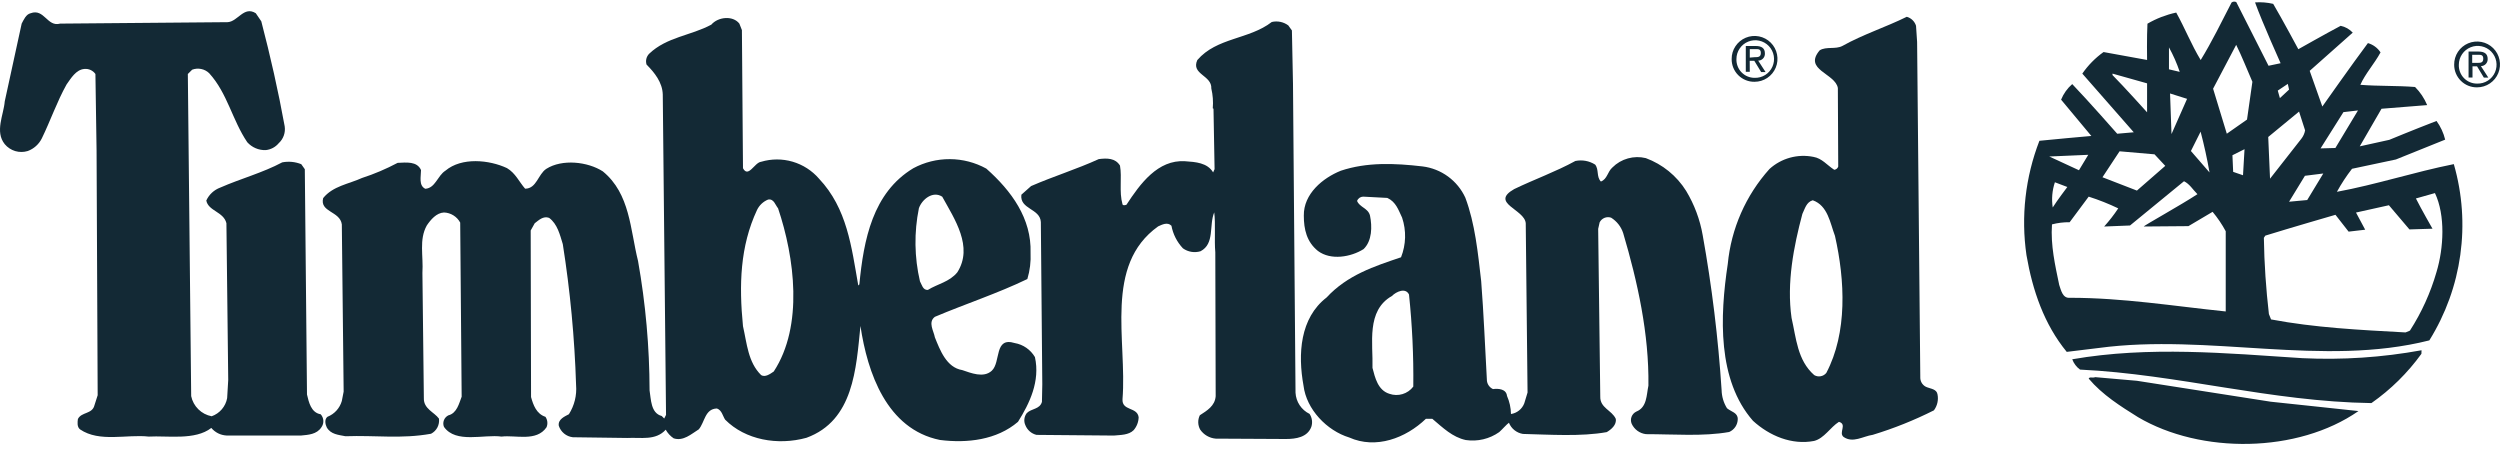<svg width="148" height="27" viewBox="0 0 148 27" fill="none" xmlns="http://www.w3.org/2000/svg">
<g clip-path="url(#clip0_874_17)">
<path d="M145.287 3.828C145.284 3.56 145.361 3.296 145.508 3.071C145.655 2.847 145.866 2.671 146.113 2.566C146.361 2.461 146.634 2.432 146.898 2.482C147.162 2.532 147.405 2.66 147.596 2.849C147.787 3.038 147.918 3.279 147.972 3.542C148.026 3.805 148.001 4.079 147.899 4.327C147.798 4.576 147.624 4.789 147.402 4.939C147.179 5.09 146.916 5.17 146.648 5.171C146.47 5.175 146.293 5.142 146.127 5.076C145.962 5.01 145.812 4.911 145.685 4.786C145.558 4.661 145.458 4.512 145.389 4.348C145.321 4.183 145.286 4.007 145.287 3.828ZM146.654 4.949C146.876 4.954 147.094 4.893 147.281 4.774C147.468 4.655 147.615 4.482 147.703 4.279C147.792 4.076 147.818 3.851 147.778 3.633C147.738 3.415 147.634 3.213 147.48 3.054C147.325 2.896 147.127 2.786 146.91 2.741C146.693 2.695 146.467 2.715 146.262 2.798C146.056 2.881 145.88 3.023 145.756 3.207C145.631 3.39 145.564 3.607 145.563 3.828C145.557 3.975 145.58 4.121 145.633 4.258C145.685 4.395 145.764 4.52 145.867 4.625C145.969 4.73 146.091 4.813 146.227 4.868C146.362 4.924 146.508 4.952 146.654 4.949ZM146.372 4.591H146.139V3.052H146.723C147.08 3.052 147.27 3.185 147.27 3.489C147.273 3.543 147.264 3.598 147.246 3.649C147.227 3.7 147.198 3.747 147.161 3.787C147.123 3.827 147.078 3.858 147.028 3.88C146.978 3.902 146.924 3.914 146.87 3.914L147.309 4.594H147.044L146.64 3.925H146.372V4.591ZM146.651 3.722C146.848 3.722 147.009 3.722 147.009 3.471C147.009 3.22 146.833 3.246 146.672 3.246H146.354V3.721L146.651 3.722ZM102.514 3.493C102.512 3.224 102.59 2.961 102.739 2.737C102.887 2.513 103.098 2.338 103.346 2.234C103.594 2.13 103.867 2.102 104.131 2.154C104.394 2.205 104.637 2.334 104.827 2.524C105.018 2.713 105.148 2.955 105.2 3.219C105.253 3.482 105.227 3.755 105.124 4.003C105.021 4.252 104.847 4.464 104.624 4.613C104.401 4.763 104.138 4.842 103.869 4.842C103.691 4.845 103.514 4.812 103.349 4.745C103.183 4.678 103.033 4.579 102.907 4.453C102.78 4.328 102.681 4.178 102.613 4.013C102.546 3.848 102.512 3.671 102.514 3.493ZM103.869 4.608C104.091 4.616 104.31 4.558 104.498 4.441C104.686 4.324 104.835 4.153 104.926 3.95C105.017 3.748 105.045 3.523 105.007 3.305C104.969 3.086 104.866 2.884 104.712 2.724C104.559 2.564 104.361 2.454 104.144 2.407C103.927 2.361 103.701 2.38 103.495 2.463C103.29 2.545 103.113 2.687 102.989 2.871C102.864 3.054 102.797 3.271 102.797 3.493C102.791 3.637 102.815 3.781 102.866 3.916C102.917 4.051 102.995 4.175 103.096 4.279C103.196 4.383 103.316 4.466 103.449 4.522C103.582 4.579 103.725 4.608 103.869 4.608ZM103.587 4.251H103.351V2.723H103.938C104.295 2.723 104.482 2.859 104.482 3.162C104.485 3.217 104.477 3.272 104.459 3.323C104.441 3.374 104.412 3.421 104.375 3.461C104.338 3.501 104.293 3.533 104.243 3.555C104.193 3.577 104.139 3.589 104.085 3.589L104.521 4.265H104.26L103.855 3.6H103.583L103.587 4.251ZM103.866 3.386C104.067 3.386 104.241 3.386 104.241 3.135C104.241 2.884 104.07 2.909 103.906 2.909H103.587V3.41L103.866 3.386ZM15.469 1.263C16.002 3.306 16.471 5.371 16.854 7.479C16.91 7.852 16.776 8.228 16.497 8.481C16.304 8.711 16.029 8.856 15.73 8.886C15.525 8.893 15.321 8.855 15.133 8.774C14.944 8.694 14.776 8.573 14.639 8.421C13.744 7.099 13.468 5.525 12.384 4.334C12.253 4.207 12.088 4.12 11.91 4.084C11.731 4.047 11.546 4.061 11.376 4.126L11.12 4.38L11.318 23.451C11.379 23.748 11.527 24.019 11.743 24.231C11.959 24.444 12.233 24.587 12.531 24.643C13.006 24.474 13.357 24.066 13.447 23.57L13.511 22.496L13.404 13.213C13.236 12.529 12.331 12.497 12.213 11.871C12.376 11.515 12.674 11.239 13.042 11.104C14.256 10.571 15.547 10.231 16.707 9.612C17.085 9.539 17.477 9.576 17.835 9.72L18.045 10.017L18.174 23.355C18.281 23.802 18.41 24.428 18.984 24.525C19.179 24.739 19.197 25.061 19.027 25.295C18.751 25.721 18.239 25.742 17.835 25.782H13.404C13.232 25.772 13.064 25.728 12.91 25.651C12.756 25.573 12.62 25.466 12.509 25.334C11.555 26.082 9.911 25.782 8.805 25.846C7.506 25.699 5.888 26.203 4.74 25.42C4.547 25.273 4.59 24.972 4.612 24.805C4.822 24.378 5.463 24.526 5.592 23.992L5.782 23.398L5.717 8.918L5.649 4.38C5.575 4.276 5.475 4.193 5.358 4.141C5.242 4.089 5.114 4.069 4.987 4.083C4.497 4.126 4.2 4.637 3.941 5C3.369 6.023 2.987 7.147 2.474 8.196C2.303 8.539 2.006 8.807 1.644 8.94C1.402 9.014 1.144 9.016 0.901 8.944C0.659 8.871 0.443 8.729 0.281 8.534C-0.317 7.787 0.217 6.81 0.281 6.001L1.283 1.398C1.408 1.167 1.537 0.848 1.812 0.784C2.621 0.483 2.793 1.614 3.558 1.398L13.483 1.312C14.08 1.274 14.442 0.337 15.143 0.784L15.469 1.263ZM76.269 1.507L76.481 1.804L76.545 4.957L76.695 23.248C76.723 23.786 77.041 24.266 77.526 24.503C77.601 24.616 77.649 24.743 77.667 24.877C77.685 25.01 77.672 25.146 77.629 25.273C77.397 25.889 76.718 25.989 76.119 25.989L71.969 25.967C71.786 25.951 71.609 25.895 71.451 25.803C71.292 25.711 71.156 25.585 71.052 25.434C70.98 25.305 70.94 25.16 70.936 25.011C70.932 24.863 70.965 24.716 71.03 24.583C71.456 24.307 71.925 24.032 71.968 23.455L71.946 14.937C71.882 14.222 71.968 13.234 71.882 12.572C71.563 13.341 71.925 14.425 71.073 14.873C70.717 14.981 70.331 14.918 70.029 14.701C69.679 14.329 69.443 13.865 69.349 13.363C69.113 13.127 68.793 13.298 68.561 13.402C65.34 15.704 66.729 20.156 66.453 23.627C66.407 24.343 67.326 24.075 67.408 24.7C67.401 24.982 67.296 25.253 67.112 25.466C66.814 25.764 66.324 25.745 65.942 25.785L61.36 25.745C61.212 25.709 61.075 25.638 60.961 25.538C60.846 25.437 60.757 25.311 60.701 25.169C60.648 25.054 60.629 24.926 60.644 24.8C60.659 24.674 60.709 24.554 60.787 24.454C61.063 24.175 61.554 24.24 61.683 23.791L61.704 22.751L61.618 13.145C61.575 12.335 60.361 12.4 60.465 11.527L61.041 11.015C62.363 10.439 63.747 10.013 65.046 9.419C65.537 9.355 66.027 9.355 66.303 9.802C66.432 10.517 66.239 11.334 66.453 12.099C66.493 12.185 66.621 12.142 66.686 12.121C67.494 10.886 68.539 9.44 70.157 9.545C70.773 9.588 71.478 9.631 71.817 10.206L71.903 10.013L71.839 6.435L71.796 6.413C71.83 6.02 71.801 5.623 71.71 5.239C71.753 4.452 70.497 4.409 70.88 3.557C72.032 2.214 73.947 2.343 75.289 1.302C75.63 1.222 75.988 1.297 76.269 1.506V1.507ZM134.297 3.893L135.012 3.743C135.012 3.743 133.939 1.36 133.498 0.142C133.859 0.117 134.221 0.146 134.573 0.228C135.106 1.13 136.061 2.913 136.061 2.913C136.061 2.913 137.721 1.975 138.567 1.528C138.841 1.585 139.091 1.726 139.282 1.932L136.734 4.194L137.482 6.306C137.482 6.306 139.271 3.764 140.181 2.551C140.487 2.639 140.753 2.835 140.928 3.102C140.57 3.764 140.012 4.38 139.733 5.021C140.806 5.107 141.905 5.064 142.972 5.15C143.279 5.456 143.521 5.822 143.688 6.222L140.985 6.438L139.698 8.664L141.447 8.278C141.447 8.278 142.81 7.712 144.242 7.161C144.483 7.493 144.658 7.868 144.754 8.266L141.837 9.441L139.239 9.992C138.905 10.422 138.606 10.878 138.345 11.355C140.663 10.929 142.922 10.185 145.266 9.716C146.284 13.243 145.757 17.036 143.816 20.151C137.493 21.748 130.783 19.726 124.247 20.6L122.351 20.831C121.008 19.193 120.328 17.192 119.967 15.105C119.635 12.82 119.899 10.488 120.733 8.335C120.922 8.306 123.807 8.049 123.807 8.049L122.017 5.9C122.161 5.545 122.386 5.229 122.676 4.978C123.604 5.943 125.339 7.917 125.339 7.917L126.319 7.831L123.273 4.358C123.615 3.863 124.04 3.431 124.53 3.081L127.107 3.55C127.107 3.55 127.086 2.168 127.129 1.403C127.658 1.095 128.233 0.873 128.832 0.744C129.343 1.66 129.726 2.64 130.281 3.554C130.94 2.479 131.516 1.299 132.11 0.147C132.15 0.117 132.197 0.099 132.247 0.096C132.296 0.092 132.345 0.102 132.389 0.125L134.297 3.893ZM132.382 2.655L131.015 5.251L131.827 7.916L133.023 7.079L133.342 4.842C133.02 4.104 132.722 3.339 132.382 2.655ZM128.403 2.805V4.104L129.04 4.254C128.872 3.753 128.659 3.268 128.403 2.805ZM125.06 4.358V4.444C125.74 5.128 127.107 6.649 127.107 6.649V4.934L125.06 4.358ZM135.438 4.966L134.844 5.363L134.97 5.808L135.513 5.304L135.438 4.966ZM128.467 5.533L128.553 7.937L129.475 5.851L128.467 5.533ZM139.593 6.538L138.731 6.638L137.378 8.785L138.255 8.761L139.593 6.538ZM134.279 8.109L134.386 10.579L136.24 8.213C136.353 8.069 136.429 7.9 136.462 7.719L136.104 6.606L134.279 8.109ZM130.279 7.787L129.702 8.94L130.804 10.21C130.662 9.395 130.485 8.587 130.274 7.787H130.279ZM132.876 8.832L132.16 9.19L132.203 10.174L132.786 10.375L132.876 8.832ZM125.478 8.957L124.466 10.493L126.506 11.283L128.184 9.819L127.547 9.136L125.478 8.957ZM121.317 9.265L123.074 10.078L123.625 9.165L121.317 9.265ZM136.451 10.407L135.513 11.942L136.587 11.842L137.539 10.271L136.451 10.407ZM129.293 10.729L126.097 13.349L124.566 13.41C124.87 13.073 125.149 12.714 125.4 12.335C124.833 12.063 124.249 11.832 123.65 11.641L122.523 13.156C122.17 13.151 121.818 13.194 121.477 13.284C121.391 14.54 121.667 15.71 121.904 16.863C122.011 17.163 122.097 17.672 122.541 17.629C125.694 17.629 128.654 18.119 131.763 18.438V13.689C131.543 13.281 131.282 12.896 130.986 12.54L129.555 13.387L126.913 13.409C126.892 13.366 129.086 12.154 130.088 11.495C129.806 11.216 129.632 10.897 129.293 10.729ZM121.65 10.79C121.489 11.27 121.445 11.782 121.521 12.282C121.774 11.877 122.386 11.07 122.386 11.07L121.65 10.79ZM144.15 11.43L143.022 11.749C143.319 12.346 144.003 13.539 144.003 13.539L142.639 13.582L141.423 12.15L139.475 12.583L140.019 13.599L139.038 13.713L138.259 12.716C138.259 12.716 135.47 13.524 134.107 13.949L134.021 14.078C134.043 15.611 134.15 17.124 134.319 18.591L134.447 18.91C137.045 19.401 139.665 19.529 142.41 19.68L142.668 19.572C143.359 18.498 143.889 17.328 144.242 16.101C144.668 14.687 144.775 12.75 144.149 11.43H144.15Z" fill="#132935"/>
<path d="M43.77 1.398L43.921 1.782L43.985 9.96C44.303 10.557 44.665 9.62 45.059 9.577C45.666 9.396 46.312 9.394 46.921 9.572C47.529 9.75 48.073 10.099 48.487 10.579C50.152 12.346 50.406 14.605 50.81 16.902L50.874 16.837C51.129 14.197 51.662 11.409 54.067 9.96C54.732 9.602 55.476 9.417 56.231 9.421C56.986 9.424 57.728 9.617 58.389 9.981C59.882 11.302 61.074 12.941 61.009 14.966C61.035 15.492 60.971 16.017 60.819 16.519C59.052 17.372 57.155 17.99 55.344 18.756C54.919 19.075 55.283 19.608 55.344 19.969C55.645 20.713 56.028 21.759 56.965 21.909C57.473 22.078 58.222 22.396 58.712 21.949C59.263 21.441 58.837 19.926 60.072 20.309C60.574 20.396 61.01 20.701 61.268 21.139C61.586 22.571 60.946 23.888 60.265 24.972C59.009 26.046 57.262 26.25 55.645 26.046C52.492 25.405 51.351 22.063 50.939 19.297C50.681 21.83 50.535 24.897 47.743 25.917C46.04 26.387 44.124 26.046 42.93 24.845C42.783 24.629 42.74 24.289 42.443 24.182C41.726 24.203 41.726 24.99 41.369 25.416C40.922 25.695 40.453 26.133 39.881 25.949C39.686 25.818 39.525 25.643 39.411 25.438C38.813 26.1 37.941 25.885 37.132 25.928L33.91 25.885C33.721 25.863 33.542 25.788 33.395 25.667C33.248 25.546 33.139 25.386 33.08 25.205C33.02 24.822 33.438 24.65 33.679 24.522C34.004 24.01 34.154 23.405 34.104 22.8C34.017 20.004 33.754 17.215 33.317 14.451C33.146 13.896 32.999 13.259 32.507 12.897C32.15 12.769 31.889 13.044 31.656 13.216L31.417 13.645L31.438 23.505C31.567 23.974 31.757 24.503 32.29 24.675C32.416 24.857 32.441 25.091 32.354 25.295C31.757 26.168 30.521 25.742 29.691 25.846C28.651 25.699 26.988 26.272 26.284 25.273C26.232 25.148 26.23 25.008 26.278 24.881C26.326 24.754 26.42 24.65 26.541 24.589C27.05 24.465 27.179 23.874 27.33 23.485L27.244 13.177C27.15 13.002 27.012 12.855 26.843 12.75C26.675 12.645 26.482 12.586 26.284 12.579C25.837 12.6 25.497 13.005 25.265 13.349C24.795 14.196 25.072 15.138 25.007 16.159L25.092 23.569C25.071 24.206 25.711 24.399 25.987 24.783C26.01 24.963 25.978 25.145 25.894 25.305C25.81 25.465 25.679 25.595 25.518 25.678C23.751 25.996 22.24 25.76 20.451 25.825C20.047 25.742 19.578 25.721 19.341 25.295C19.259 25.123 19.195 24.826 19.384 24.675C19.799 24.512 20.113 24.166 20.236 23.738L20.344 23.183L20.236 13.284C20.132 12.493 18.915 12.568 19.131 11.727C19.706 11.012 20.641 10.897 21.431 10.536C22.159 10.3 22.864 9.999 23.54 9.641C24.051 9.62 24.688 9.534 24.924 10.067C24.924 10.45 24.774 10.983 25.178 11.176C25.776 11.133 25.895 10.407 26.37 10.104C27.33 9.294 28.968 9.462 30.013 9.952C30.521 10.253 30.729 10.761 31.087 11.17C31.767 11.17 31.853 10.314 32.342 9.995C33.281 9.401 34.791 9.569 35.686 10.145C37.307 11.467 37.307 13.595 37.772 15.45C38.221 17.981 38.449 20.544 38.455 23.115C38.541 23.623 38.52 24.457 39.172 24.626L39.322 24.776L39.429 24.561L39.236 5.593C39.215 4.877 38.746 4.295 38.277 3.825C38.242 3.715 38.237 3.597 38.263 3.484C38.29 3.372 38.347 3.268 38.427 3.185C39.468 2.187 40.896 2.112 42.11 1.459C42.51 0.994 43.386 0.905 43.77 1.398ZM54.399 12.325C54.109 13.755 54.13 15.231 54.461 16.652C54.568 16.842 54.632 17.185 54.929 17.164C55.505 16.805 56.207 16.695 56.675 16.119C57.635 14.608 56.507 12.966 55.781 11.645C55.23 11.283 54.588 11.792 54.399 12.325ZM45.474 11.813C45.184 11.931 44.95 12.151 44.815 12.432C43.813 14.58 43.743 16.859 43.985 19.311C44.218 20.331 44.282 21.441 45.059 22.206C45.294 22.353 45.592 22.142 45.807 21.992C47.575 19.289 47.041 15.242 46.061 12.329C45.904 12.153 45.818 11.75 45.474 11.814V11.813ZM113.429 1.528L113.493 2.487L113.682 22.396C113.689 22.515 113.732 22.629 113.804 22.724C113.876 22.819 113.975 22.891 114.088 22.929C114.298 23.015 114.659 23.036 114.702 23.355C114.766 23.684 114.687 24.024 114.488 24.292C113.324 24.878 112.112 25.363 110.866 25.742C110.29 25.825 109.696 26.25 109.141 25.868C108.823 25.613 109.374 25.123 108.866 24.972C108.354 25.294 107.993 25.953 107.394 26.104C106.074 26.358 104.754 25.803 103.777 24.912C101.664 22.503 101.814 18.735 102.284 15.625C102.485 13.535 103.351 11.565 104.754 10.003C105.101 9.688 105.516 9.46 105.967 9.335C106.419 9.211 106.893 9.194 107.351 9.286C107.863 9.372 108.16 9.776 108.587 10.052C108.64 10.046 108.69 10.025 108.732 9.992C108.774 9.958 108.805 9.914 108.823 9.863L108.801 5.21C108.651 4.337 106.736 4.137 107.728 2.977C108.111 2.741 108.665 2.934 109.07 2.72C110.283 2.04 111.625 1.614 112.881 0.994C113.01 1.03 113.128 1.097 113.223 1.191C113.319 1.284 113.391 1.4 113.429 1.528ZM107.316 11.856C106.933 11.963 106.847 12.367 106.7 12.665C106.189 14.583 105.763 16.735 106.06 18.82C106.336 20.012 106.4 21.326 107.402 22.206C107.517 22.274 107.652 22.298 107.783 22.274C107.915 22.251 108.033 22.181 108.117 22.078C109.374 19.694 109.227 16.605 108.63 13.964C108.34 13.199 108.212 12.175 107.316 11.856Z" fill="#132935"/>
<path d="M99.819 11.301C100.304 12.106 100.638 12.995 100.799 13.921C101.344 16.955 101.719 20.017 101.919 23.093C101.928 23.474 102.037 23.844 102.238 24.168C102.492 24.382 102.875 24.425 102.875 24.808C102.874 24.971 102.825 25.131 102.735 25.267C102.644 25.402 102.517 25.509 102.367 25.574C100.831 25.849 99.067 25.702 97.445 25.702C97.262 25.681 97.088 25.613 96.938 25.505C96.789 25.396 96.67 25.251 96.594 25.084C96.539 24.952 96.537 24.804 96.588 24.671C96.64 24.537 96.74 24.429 96.869 24.367C97.51 24.11 97.467 23.387 97.586 22.832C97.629 19.765 96.944 16.681 96.093 13.802C95.97 13.422 95.716 13.098 95.377 12.886C95.249 12.843 95.11 12.847 94.985 12.898C94.86 12.949 94.758 13.044 94.698 13.165L94.612 13.549L94.736 23.473C94.715 24.153 95.42 24.281 95.653 24.794C95.717 25.151 95.377 25.431 95.119 25.581C93.609 25.857 91.716 25.727 90.159 25.689C89.975 25.66 89.802 25.583 89.656 25.467C89.51 25.351 89.398 25.199 89.329 25.026C89.179 25.133 88.946 25.409 88.753 25.581C88.178 25.986 87.469 26.154 86.773 26.05C85.986 25.878 85.433 25.334 84.794 24.794H84.412C83.216 25.942 81.451 26.604 79.874 25.899C78.553 25.495 77.34 24.238 77.168 22.831C76.828 20.961 76.957 18.831 78.531 17.614C79.767 16.276 81.366 15.764 82.941 15.231C83.238 14.481 83.261 13.651 83.005 12.886C82.791 12.444 82.647 11.954 82.131 11.717L80.697 11.641C80.618 11.643 80.542 11.668 80.478 11.713C80.415 11.758 80.366 11.822 80.339 11.896C80.49 12.278 81.001 12.321 81.105 12.768C81.234 13.406 81.234 14.257 80.722 14.748C79.977 15.217 78.785 15.431 78.02 14.855C77.358 14.322 77.186 13.577 77.186 12.768C77.165 11.47 78.317 10.532 79.379 10.106C80.915 9.594 82.554 9.658 84.214 9.852C84.759 9.919 85.278 10.124 85.722 10.448C86.165 10.772 86.519 11.204 86.748 11.703C87.324 13.237 87.493 14.963 87.686 16.644C87.836 18.559 87.918 20.606 88.026 22.543C88.052 22.758 88.188 22.943 88.384 23.033C88.724 22.99 89.171 23.033 89.214 23.437C89.363 23.776 89.444 24.141 89.45 24.51C89.626 24.483 89.792 24.411 89.93 24.299C90.069 24.187 90.175 24.04 90.238 23.874L90.431 23.237L90.324 13.216C90.26 12.386 88.177 12.025 89.64 11.194C90.832 10.618 92.091 10.171 93.261 9.53C93.665 9.447 94.085 9.524 94.433 9.744C94.668 10.041 94.497 10.461 94.773 10.747C95.159 10.597 95.159 10.171 95.456 9.913C95.71 9.658 96.026 9.474 96.373 9.378C96.719 9.281 97.085 9.275 97.434 9.361C98.422 9.726 99.261 10.408 99.819 11.301ZM82.401 17.522C80.868 18.395 81.294 20.331 81.251 21.779C81.401 22.353 81.569 23.101 82.249 23.312C82.764 23.494 83.338 23.323 83.667 22.886C83.689 21.066 83.603 19.246 83.413 17.436C83.209 17.01 82.658 17.264 82.401 17.522ZM143.348 20.946C142.531 22.077 141.531 23.063 140.388 23.863C134.425 23.777 128.953 22.159 123.138 21.88C122.926 21.727 122.766 21.514 122.677 21.269C127.214 20.481 131.813 20.911 136.305 21.204C138.664 21.317 141.03 21.16 143.355 20.735L143.348 20.946ZM134.426 23.781C136.15 23.974 137.897 24.139 139.622 24.335C136.022 26.84 130.291 26.891 126.567 24.693C125.547 24.056 124.458 23.373 123.65 22.413C123.693 22.289 123.904 22.392 124.033 22.327L126.502 22.542L134.426 23.781Z" fill="#132935"/>
</g>
<defs>
<clipPath id="clip0_874_17">
<rect width="148" height="26.812" fill="white" transform="translate(0 0.094)"/>
</clipPath>
</defs>
</svg>
